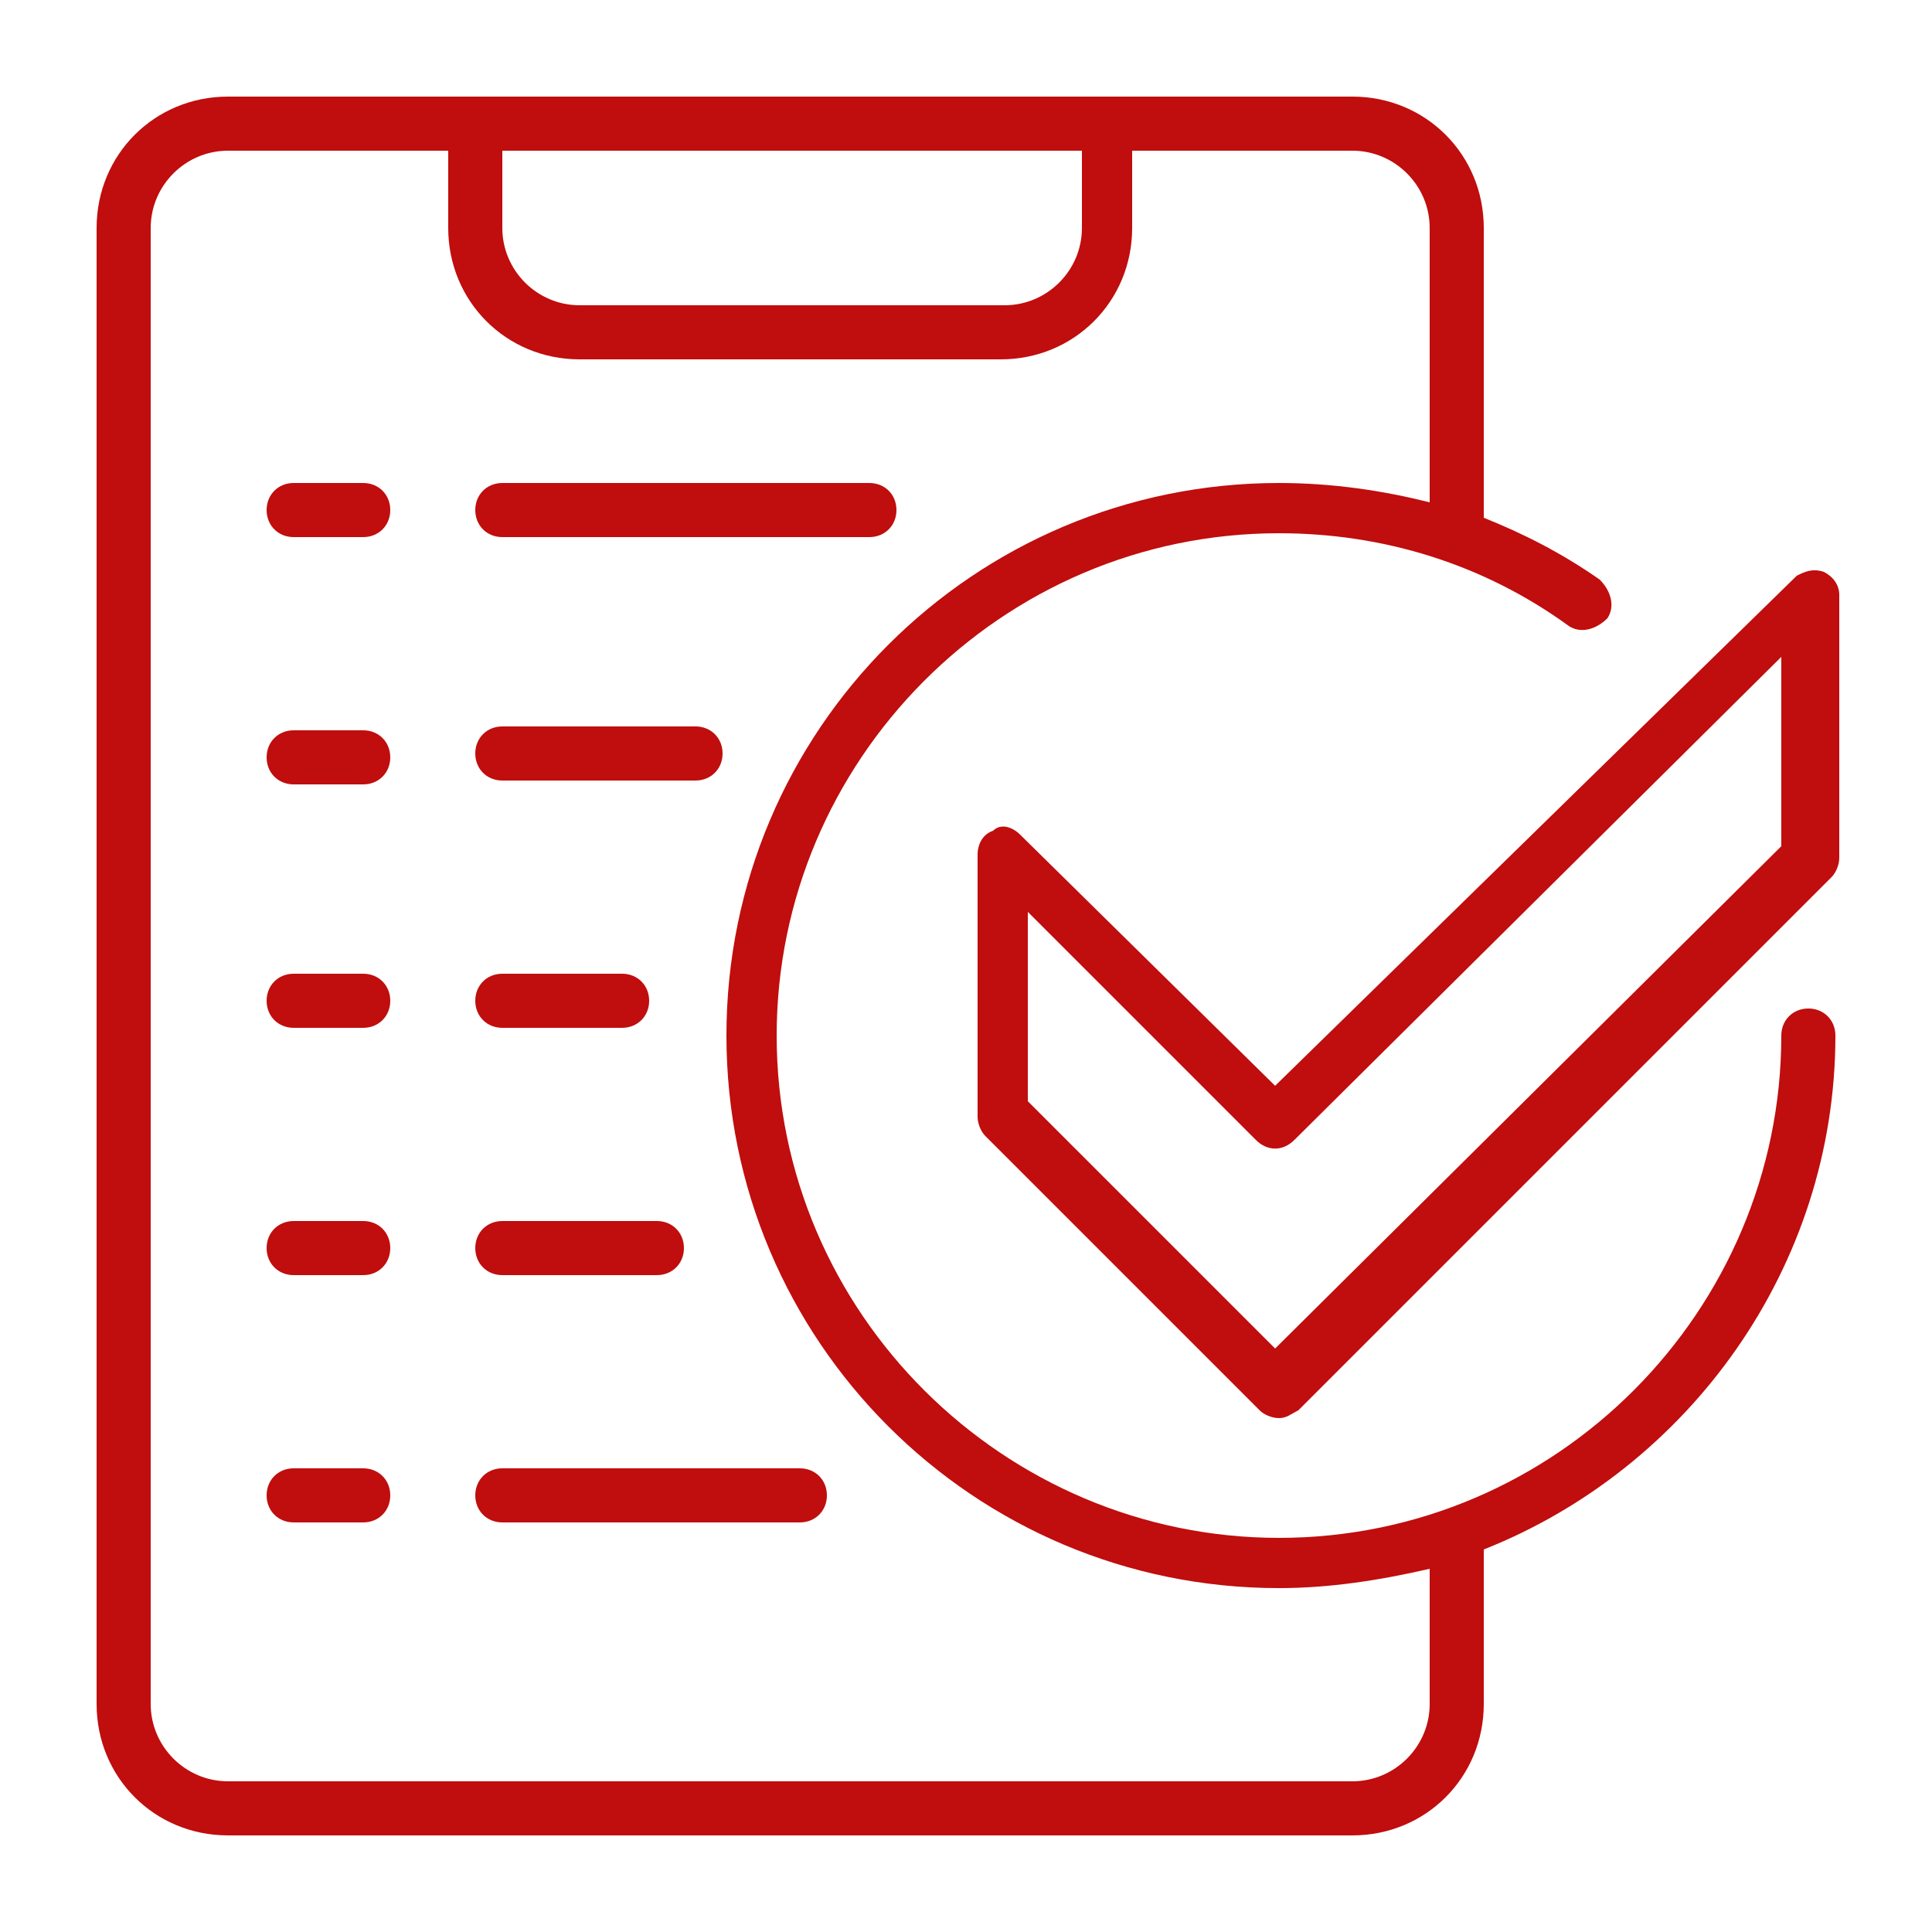 <?xml version="1.0" encoding="utf-8"?>
<!-- Generator: Adobe Illustrator 27.9.3, SVG Export Plug-In . SVG Version: 9.03 Build 53313)  -->
<svg version="1.1" id="Layer_1" xmlns="http://www.w3.org/2000/svg" xmlns:xlink="http://www.w3.org/1999/xlink" x="0px" y="0px"
	 viewBox="0 0 50 50" style="enable-background:new 0 0 50 50;" xml:space="preserve">
<style type="text/css">
	.st0{fill:#C00D0D;}
</style>
<g>
	<path class="st0" d="M46.8,26.1c-0.4,0-0.7,0.3-0.7,0.7c0,7.1-5.8,13-13,13c-7.1,0-13-5.8-13-13c0-7.1,5.8-13,13-13
		c2.7,0,5.3,0.8,7.5,2.4c0.3,0.2,0.7,0.1,1-0.2c0.2-0.3,0.1-0.7-0.2-1c-1-0.7-2-1.2-3-1.6V5.9c0-1.9-1.5-3.4-3.4-3.4h-6.4H12.3H5.9
		C4,2.5,2.5,4,2.5,5.9v38.2c0,1.9,1.5,3.4,3.4,3.4H35c1.9,0,3.4-1.5,3.4-3.4v-4c5.3-2.1,9.1-7.3,9.1-13.3
		C47.5,26.4,47.2,26.1,46.8,26.1z M13,3.9h15v2c0,1.1-0.9,2-2,2H15c-1.1,0-2-0.9-2-2V3.9z M37,44.1c0,1.1-0.9,2-2,2H5.9
		c-1.1,0-2-0.9-2-2V5.9c0-1.1,0.9-2,2-2h5.7v2c0,1.9,1.5,3.4,3.4,3.4h10.9c1.9,0,3.4-1.5,3.4-3.4v-2H35c1.1,0,2,0.9,2,2V13
		c-1.2-0.3-2.5-0.5-3.9-0.5c-7.9,0-14.3,6.4-14.3,14.3s6.4,14.3,14.3,14.3c1.3,0,2.6-0.2,3.9-0.5V44.1z"/>
	<path class="st0" d="M26.4,21.6c-0.2-0.2-0.5-0.3-0.7-0.1c-0.3,0.1-0.4,0.4-0.4,0.6v6.8c0,0.2,0.1,0.4,0.2,0.5l7.1,7.1
		c0.1,0.1,0.3,0.2,0.5,0.2c0.2,0,0.3-0.1,0.5-0.2l13.8-13.8c0.1-0.1,0.2-0.3,0.2-0.5v-6.8c0-0.3-0.2-0.5-0.4-0.6
		c-0.3-0.1-0.5,0-0.7,0.1L33,28.1L26.4,21.6z M46.1,17v4.9L33,34.9l-6.4-6.4v-4.9l5.9,5.9c0.3,0.3,0.7,0.3,1,0L46.1,17z"/>
	<path class="st0" d="M13,13.9h9.5c0.4,0,0.7-0.3,0.7-0.7c0-0.4-0.3-0.7-0.7-0.7H13c-0.4,0-0.7,0.3-0.7,0.7
		C12.3,13.6,12.6,13.9,13,13.9z"/>
	<path class="st0" d="M9.4,12.5H7.6c-0.4,0-0.7,0.3-0.7,0.7c0,0.4,0.3,0.7,0.7,0.7h1.8c0.4,0,0.7-0.3,0.7-0.7
		C10.1,12.8,9.8,12.5,9.4,12.5z"/>
	<path class="st0" d="M13,20.2H18c0.4,0,0.7-0.3,0.7-0.7c0-0.4-0.3-0.7-0.7-0.7H13c-0.4,0-0.7,0.3-0.7,0.7
		C12.3,19.9,12.6,20.2,13,20.2z"/>
	<path class="st0" d="M9.4,18.9H7.6c-0.4,0-0.7,0.3-0.7,0.7c0,0.4,0.3,0.7,0.7,0.7h1.8c0.4,0,0.7-0.3,0.7-0.7
		C10.1,19.2,9.8,18.9,9.4,18.9z"/>
	<path class="st0" d="M13,26.6h3.1c0.4,0,0.7-0.3,0.7-0.7c0-0.4-0.3-0.7-0.7-0.7H13c-0.4,0-0.7,0.3-0.7,0.7
		C12.3,26.3,12.6,26.6,13,26.6z"/>
	<path class="st0" d="M9.4,25.2H7.6c-0.4,0-0.7,0.3-0.7,0.7c0,0.4,0.3,0.7,0.7,0.7h1.8c0.4,0,0.7-0.3,0.7-0.7
		C10.1,25.5,9.8,25.2,9.4,25.2z"/>
	<path class="st0" d="M13,33h4c0.4,0,0.7-0.3,0.7-0.7c0-0.4-0.3-0.7-0.7-0.7h-4c-0.4,0-0.7,0.3-0.7,0.7C12.3,32.7,12.6,33,13,33z"/>
	<path class="st0" d="M9.4,31.6H7.6c-0.4,0-0.7,0.3-0.7,0.7c0,0.4,0.3,0.7,0.7,0.7h1.8c0.4,0,0.7-0.3,0.7-0.7
		C10.1,31.9,9.8,31.6,9.4,31.6z"/>
	<path class="st0" d="M20.7,38H13c-0.4,0-0.7,0.3-0.7,0.7c0,0.4,0.3,0.7,0.7,0.7h7.7c0.4,0,0.7-0.3,0.7-0.7
		C21.4,38.3,21.1,38,20.7,38z"/>
	<path class="st0" d="M9.4,38H7.6c-0.4,0-0.7,0.3-0.7,0.7c0,0.4,0.3,0.7,0.7,0.7h1.8c0.4,0,0.7-0.3,0.7-0.7C10.1,38.3,9.8,38,9.4,38
		z"/>
</g>
</svg>
